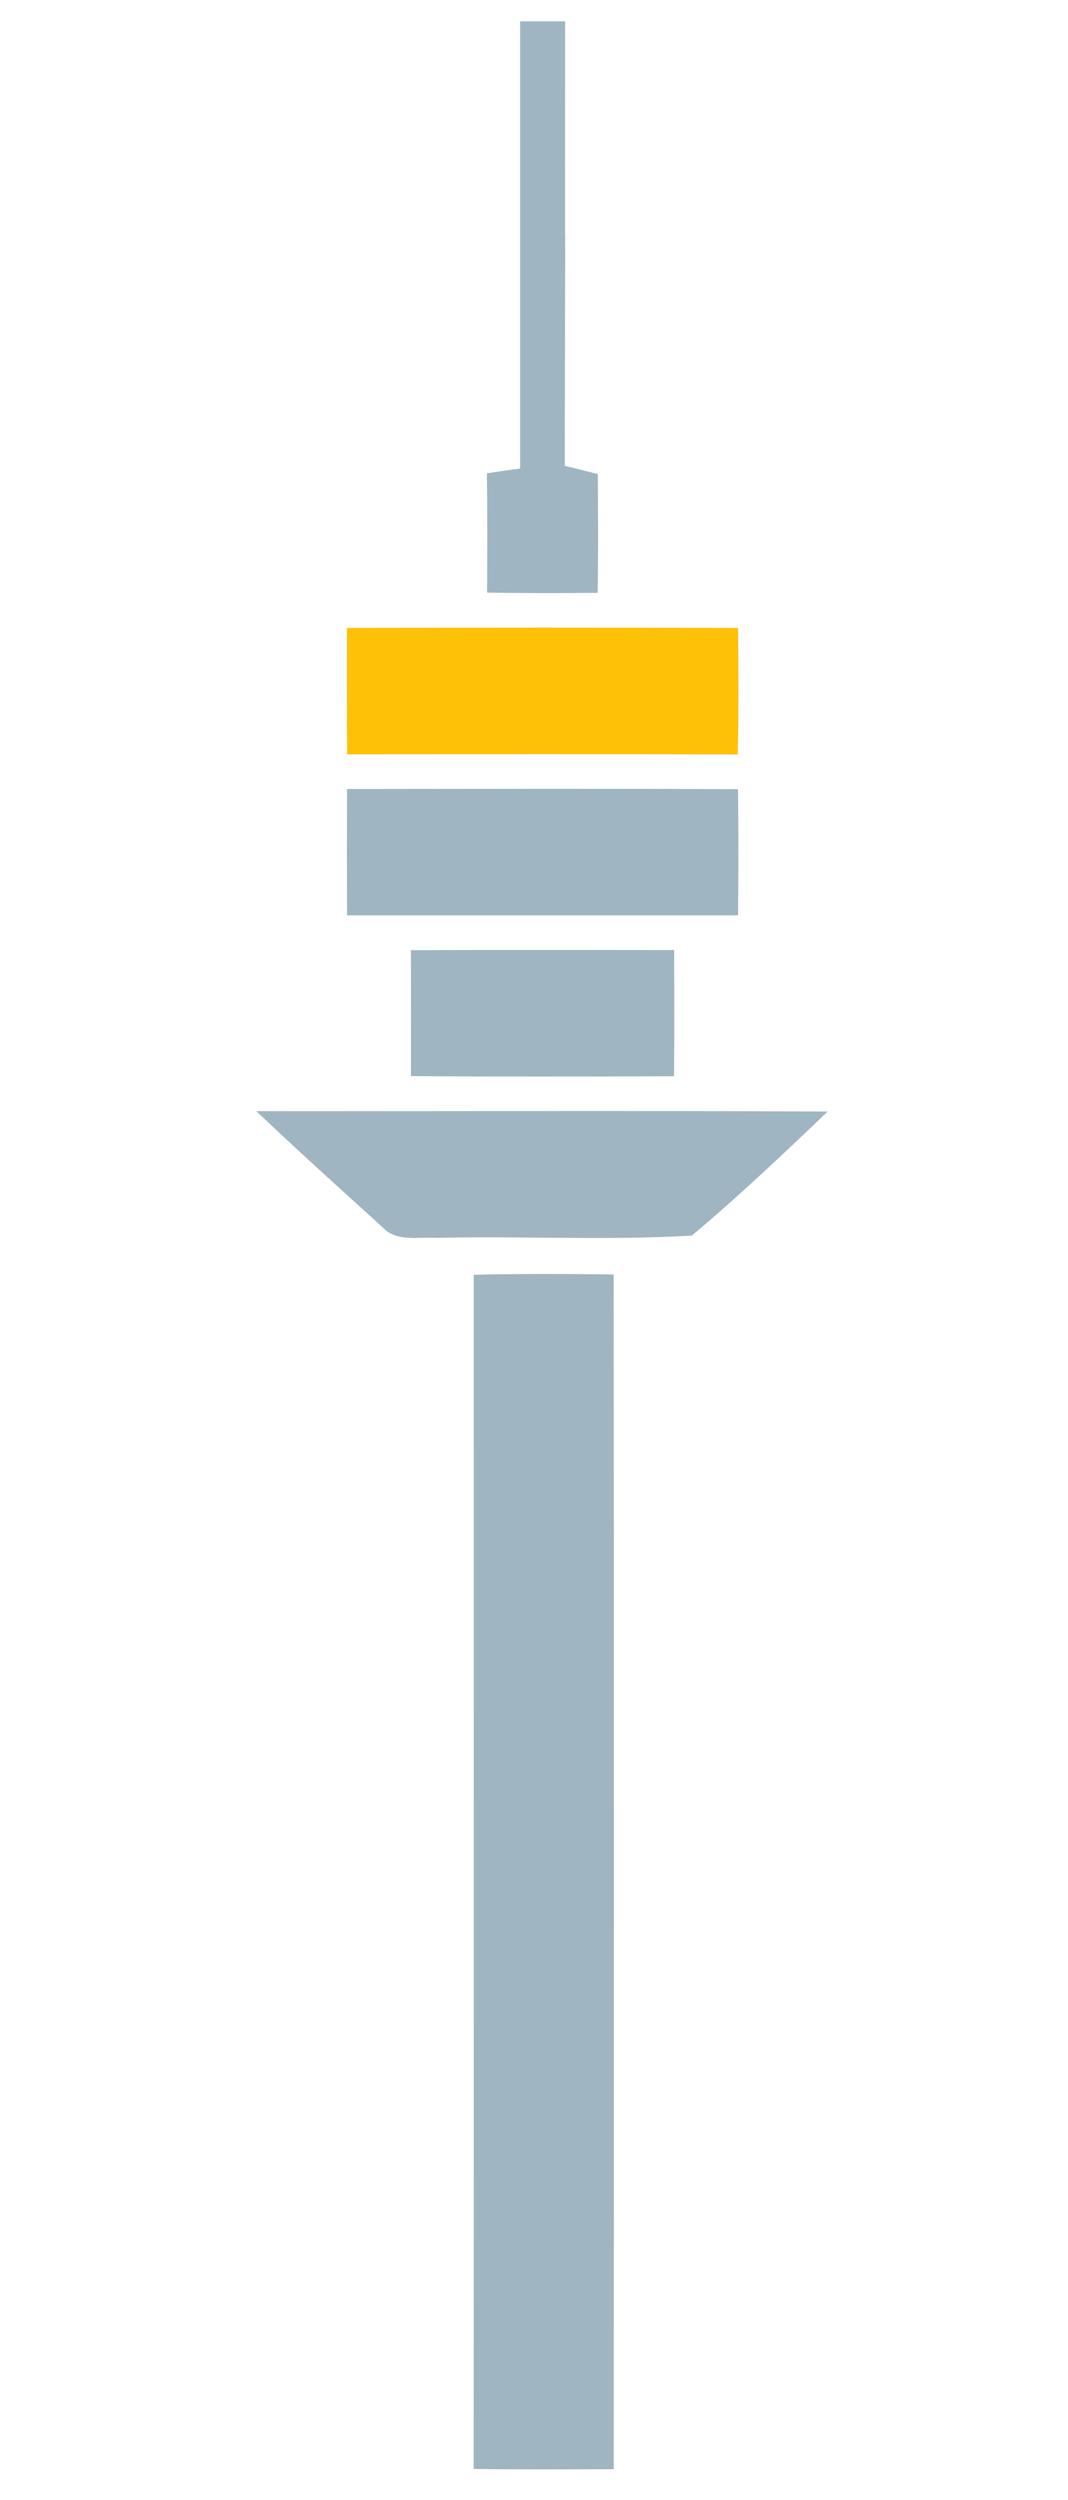 <svg width="50" height="117" viewBox="0 0 50 117" fill="none" xmlns="http://www.w3.org/2000/svg">
<path d="M24.351 1H26.459C26.446 24.475 26.488 -1.672 26.44 21.799C26.952 21.929 27.468 22.055 27.987 22.185C28 24.037 28.013 25.889 27.98 27.744C26.255 27.763 24.529 27.763 22.804 27.734C22.811 25.872 22.82 24.011 22.794 22.149C23.31 22.071 23.829 21.997 24.351 21.925C24.351 -1.591 24.351 24.517 24.351 1Z" fill="#9FB5C1"/>
<path d="M16.242 29.388C22.346 29.369 28.45 29.369 34.553 29.388C34.576 31.363 34.583 33.335 34.541 35.31C28.443 35.288 22.349 35.297 16.252 35.304C16.236 33.332 16.242 31.36 16.242 29.388Z" fill="#FFC107"/>
<path d="M16.246 36.925C22.346 36.922 28.45 36.9 34.551 36.935C34.577 38.904 34.573 40.869 34.554 42.838C28.45 42.838 22.346 42.838 16.246 42.838C16.239 40.866 16.239 38.894 16.246 36.925Z" fill="#9FB5C1"/>
<path d="M19.236 44.469C23.342 44.45 27.451 44.459 31.561 44.463C31.57 46.431 31.574 48.4 31.558 50.369C27.451 50.382 23.346 50.395 19.24 50.362C19.24 48.397 19.243 46.431 19.236 44.469Z" fill="#9FB5C1"/>
<path d="M12 52.003C20.916 52.01 29.831 51.974 38.747 52.02C36.675 54.001 34.586 55.983 32.39 57.825C28.427 58.062 24.431 57.838 20.455 57.932C19.586 57.873 18.542 58.149 17.887 57.413C15.908 55.626 13.933 53.836 12 52.003Z" fill="#9FB5C1"/>
<path d="M22.178 59.66C24.362 59.608 26.546 59.614 28.729 59.647C28.749 78.287 28.742 96.92 28.733 115.559C26.546 115.566 24.358 115.579 22.174 115.547C22.188 96.92 22.178 78.293 22.178 59.66Z" fill="#9FB5C1"/>
</svg>
